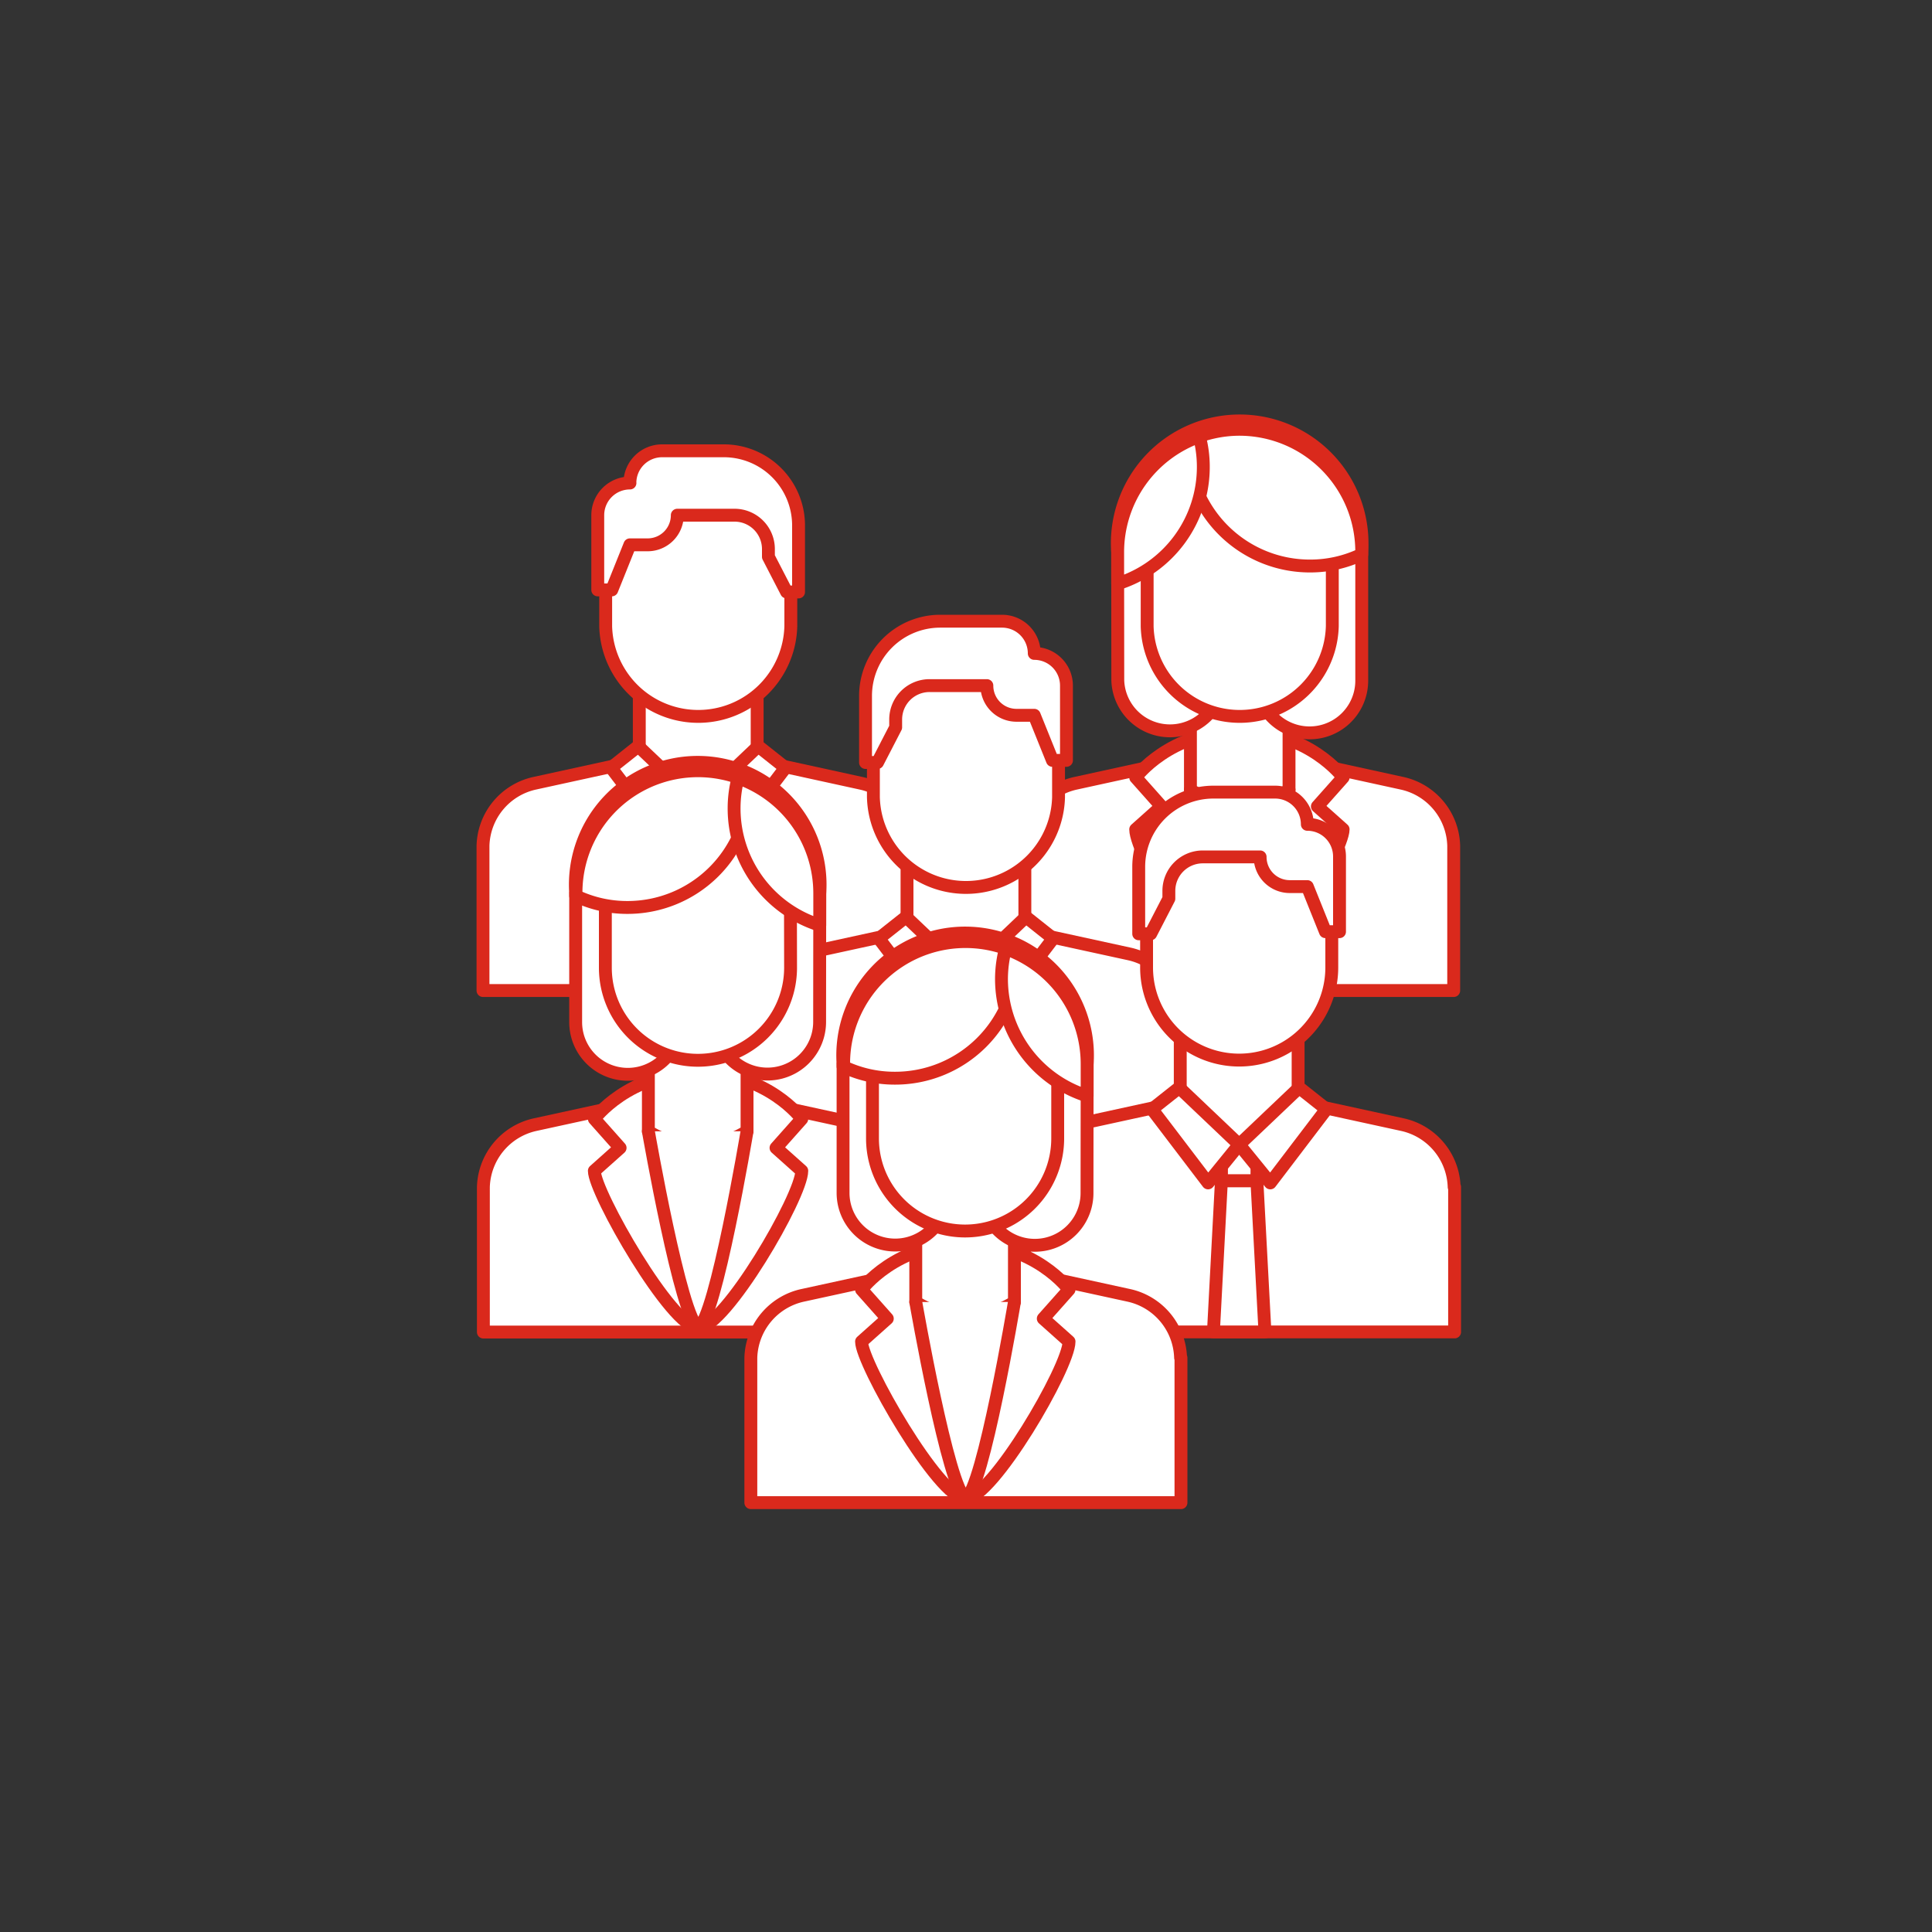 <svg xmlns="http://www.w3.org/2000/svg" width="300" height="300" viewBox="0 0 300 300"><rect x="0" y="0" width="300" height="300" fill="#333333" stroke="none"/><defs><style>.a{fill:#fff;stroke:#DA291C;stroke-linecap:round;stroke-linejoin:round;stroke-width:2px;}</style></defs><path class="a" d="M159,131.31a10.21,10.21,0,0,1,8-9.68l20.64-4.51,4.72-1,4.73,1,20.64,4.51a10.21,10.21,0,0,1,8,9.68h0v22.5H159v-22.5Z"/><path class="a" d="M180.35,125.22l-4,3.57c0,3.93,11.88,24.36,16.06,24.36s16.15-21,16.15-24.36l-4-3.57,4-4.5s-5.25-7.18-16.11-7.18-16.1,7.18-16.1,7.18Z"/><path class="a" d="M200.16,122.65a14.11,14.11,0,0,1-7.53,2.22,14.47,14.47,0,0,1-7.78-2.23V107.33h15.31Z"/><path class="a" d="M173.55,86.34h0c0-.19,0-.38,0-.56a19,19,0,1,1,37.9-.08c0,.21,0,.43,0,.64h0V105.7h0a8.1,8.1,0,0,1-16.2,0,7.86,7.86,0,0,1,.11-1.3,18.45,18.45,0,0,1-2.7.2,17.83,17.83,0,0,1-3-.23,7.94,7.94,0,0,1,.12,1.29,8.11,8.11,0,0,1-16.21,0v0h0Z"/><path class="a" d="M178.13,76.07h28.75V97.21a14.38,14.38,0,0,1-28.75.06Z"/><path class="a" d="M211.45,85.7c0,.12,0,.25,0,.38a18.53,18.53,0,0,1-7.93,1.81A19,19,0,0,1,184.4,69c0-.17,0-.34,0-.51a18.83,18.83,0,0,1,8.05-1.83A19,19,0,0,1,211.45,85.7Z"/><path class="a" d="M173.55,90.64v-4.3h0c0-.19,0-.38,0-.56a19.05,19.05,0,0,1,12.69-18,18.28,18.28,0,0,1,.61,4.64A19,19,0,0,1,173.55,90.64Z"/><path class="a" d="M184.85,122.64s4.88,29.22,7.55,30.51h0c2.67-1.29,7.76-30.5,7.76-30.5"/><path class="a" d="M75,131.31a10.22,10.22,0,0,1,8-9.68l20.64-4.51,4.72-1,4.73,1,20.64,4.51a10.22,10.22,0,0,1,8,9.68h0v22.5H75v-22.5Z"/><rect class="a" x="105.67" y="124.87" width="5.51" height="5.48" transform="translate(216.84 255.21) rotate(-180)"/><polygon class="a" points="104.42 153.81 112.42 153.81 111.18 130.34 105.67 130.34 104.42 153.81"/><path class="a" d="M117.57,122.65a19.3,19.3,0,0,1-9,2.22,19.93,19.93,0,0,1-9.3-2.23V107.33h18.3Z"/><path class="a" d="M94.05,89.7V86.44h0V86h0v-.9a14.38,14.38,0,0,1,28.75-.06V97.21a14.38,14.38,0,0,1-28.75.06V89.7Z"/><polygon class="a" points="113.25 130.66 121.96 119.22 117.73 115.87 108.42 124.72 113.25 130.66"/><polygon class="a" points="103.6 130.66 94.89 119.22 99.11 115.87 108.42 124.72 103.6 130.66"/><path class="a" d="M97.81,75h0a5,5,0,0,1,5-5h9.57A11.6,11.6,0,0,1,124,81.52v10.4h-1.86l-2.82-5.46v-1.2A5.26,5.26,0,0,0,114.07,80h-8.9a4.6,4.6,0,0,1-4.6,4.6H97.81l-2.81,7H92.82V80a5,5,0,0,1,5-5Z"/><path class="a" d="M183.38,157.81a10.24,10.24,0,0,0-8-9.68l-20.64-4.5-4.73-1-4.72,1-20.64,4.5a10.23,10.23,0,0,0-8,9.68h0v22.5h66.79v-22.5Z"/><rect class="a" x="147.24" y="151.38" width="5.51" height="5.48"/><polygon class="a" points="153.99 180.31 146 180.31 147.24 156.85 152.75 156.85 153.99 180.31"/><path class="a" d="M140.84,149.16a19.37,19.37,0,0,0,9,2.22,19.93,19.93,0,0,0,9.3-2.23V133.84H140.84Z"/><path class="a" d="M164.37,116.21V113h0v-.43h0v-.9a14.38,14.38,0,0,0-28.75-.06v12.16a14.38,14.38,0,0,0,28.75.06v-7.57Z"/><polygon class="a" points="145.17 157.17 136.46 145.73 140.69 142.38 150 151.23 145.17 157.17"/><polygon class="a" points="154.82 157.17 163.53 145.73 159.31 142.38 150 151.23 154.82 157.17"/><path class="a" d="M160.6,101.46h0a5,5,0,0,0-5-5H146A11.6,11.6,0,0,0,134.4,108v10.4h1.86l2.82-5.46v-1.21a5.26,5.26,0,0,1,5.27-5.27h8.89a4.6,4.6,0,0,0,4.61,4.61h2.75l2.82,7h2.18V106.46a5,5,0,0,0-5-5Z"/><path class="a" d="M141.8,184.32a10.23,10.23,0,0,0-8-9.68l-20.65-4.5-4.72-1-4.72,1-20.65,4.5a10.23,10.23,0,0,0-8,9.68h0v.32a1.33,1.33,0,0,0,0,.2v22h66.79v-22.5Z"/><path class="a" d="M124.5,173.74s-5.25-7.18-16.1-7.18-16.11,7.18-16.11,7.18l4,4.5-4,3.57c0,3.35,12,24.36,16.15,24.36s16.06-20.43,16.06-24.36l-4-3.57Z"/><path class="a" d="M100.68,175.67a14,14,0,0,0,7.54,2.21,14.43,14.43,0,0,0,7.78-2.22V160.35H100.68Z"/><path class="a" d="M127.29,139.36h0c0-.19,0-.38,0-.57a19,19,0,1,0-37.9-.07c0,.21,0,.42,0,.64h0v19.36h0a8.1,8.1,0,0,0,16.2,0,7.86,7.86,0,0,0-.11-1.3,18.45,18.45,0,0,0,2.7.2,17.75,17.75,0,0,0,3-.23,7.83,7.83,0,0,0-.11,1.29,8.1,8.1,0,0,0,16.2,0v-.05h0Z"/><path class="a" d="M122.72,129.09H94v21.14a14.38,14.38,0,0,0,28.76.06Z"/><path class="a" d="M89.39,138.72c0,.12,0,.25,0,.38a18.53,18.53,0,0,0,7.93,1.81A19,19,0,0,0,116.44,122c0-.17,0-.34,0-.52a18.94,18.94,0,0,0-27,17.21Z"/><path class="a" d="M127.29,143.66v-4.3h0c0-.19,0-.38,0-.57a19,19,0,0,0-12.69-18,18.74,18.74,0,0,0-.61,4.64A19,19,0,0,0,127.29,143.66Z"/><path class="a" d="M116,175.66s-4.89,29.22-7.56,30.51h0c-2.67-1.29-7.76-30.5-7.76-30.5"/><path class="a" d="M225.8,184.32a10.23,10.23,0,0,0-8-9.68l-20.64-4.5-4.72-1-4.73,1-20.64,4.5a10.25,10.25,0,0,0-8,9.68h0v22.5h66.8v-22.5Z"/><rect class="a" x="189.67" y="177.88" width="5.51" height="5.48"/><polygon class="a" points="196.42 206.82 188.42 206.82 189.66 183.36 195.17 183.36 196.42 206.82"/><path class="a" d="M183.27,175.67a19.2,19.2,0,0,0,9,2.21,19.8,19.8,0,0,0,9.3-2.22V160.35h-18.3Z"/><path class="a" d="M206.8,142.72v-3.26h0V139h0v-.9a14.38,14.38,0,0,0-28.76-.06v12.16a14.38,14.38,0,0,0,28.76.06v-7.57Z"/><polygon class="a" points="187.59 183.68 178.88 172.24 183.11 168.89 192.42 177.74 187.59 183.68"/><polygon class="a" points="197.25 183.68 205.96 172.24 201.73 168.89 192.42 177.74 197.25 183.68"/><path class="a" d="M203,128h0a5,5,0,0,0-5-5h-9.58a11.6,11.6,0,0,0-11.6,11.6v10.4h1.86l2.82-5.46v-1.21a5.27,5.27,0,0,1,5.27-5.27h8.9a4.6,4.6,0,0,0,4.6,4.61H203l2.81,7H208V133a5,5,0,0,0-5-5Z"/><path class="a" d="M183.32,210.83a10.23,10.23,0,0,0-8-9.68l-20.65-4.5-4.72-1-4.72,1-20.64,4.5a10.23,10.23,0,0,0-8,9.68h0v22.5h66.79v-22.5Z"/><path class="a" d="M166,200.25s-5.25-7.18-16.11-7.18-16.11,7.18-16.11,7.18l4,4.5-4,3.57c0,3.35,12,24.36,16.15,24.36S166,212.25,166,208.32l-4-3.57Z"/><path class="a" d="M142.2,202.18a14.08,14.08,0,0,0,7.54,2.21,14.43,14.43,0,0,0,7.78-2.22V186.86H142.2Z"/><path class="a" d="M168.81,165.87h0c0-.19,0-.38,0-.57a19,19,0,1,0-37.9-.08c0,.22,0,.43,0,.65h0v19.36h0a8.1,8.1,0,0,0,16.2,0A8.05,8.05,0,0,0,147,184a17.25,17.25,0,0,0,2.7.21,20.06,20.06,0,0,0,3-.23,7.83,7.83,0,0,0-.11,1.29,8.1,8.1,0,0,0,16.2,0v0h0Z"/><path class="a" d="M164.24,155.6H135.48v21.14a14.38,14.38,0,0,0,28.76.06Z"/><path class="a" d="M130.91,165.22c0,.13,0,.26,0,.38a18.39,18.39,0,0,0,7.93,1.82A19,19,0,0,0,158,148.54c0-.17,0-.34,0-.52a18.92,18.92,0,0,0-27,17.2Z"/><path class="a" d="M168.81,170.17v-4.3h0c0-.19,0-.38,0-.57a19,19,0,0,0-12.68-18,18.74,18.74,0,0,0-.62,4.64A19.06,19.06,0,0,0,168.81,170.17Z"/><path class="a" d="M157.52,202.17s-4.89,29.22-7.56,30.51h0c-2.67-1.29-7.76-30.5-7.76-30.5"/></svg>